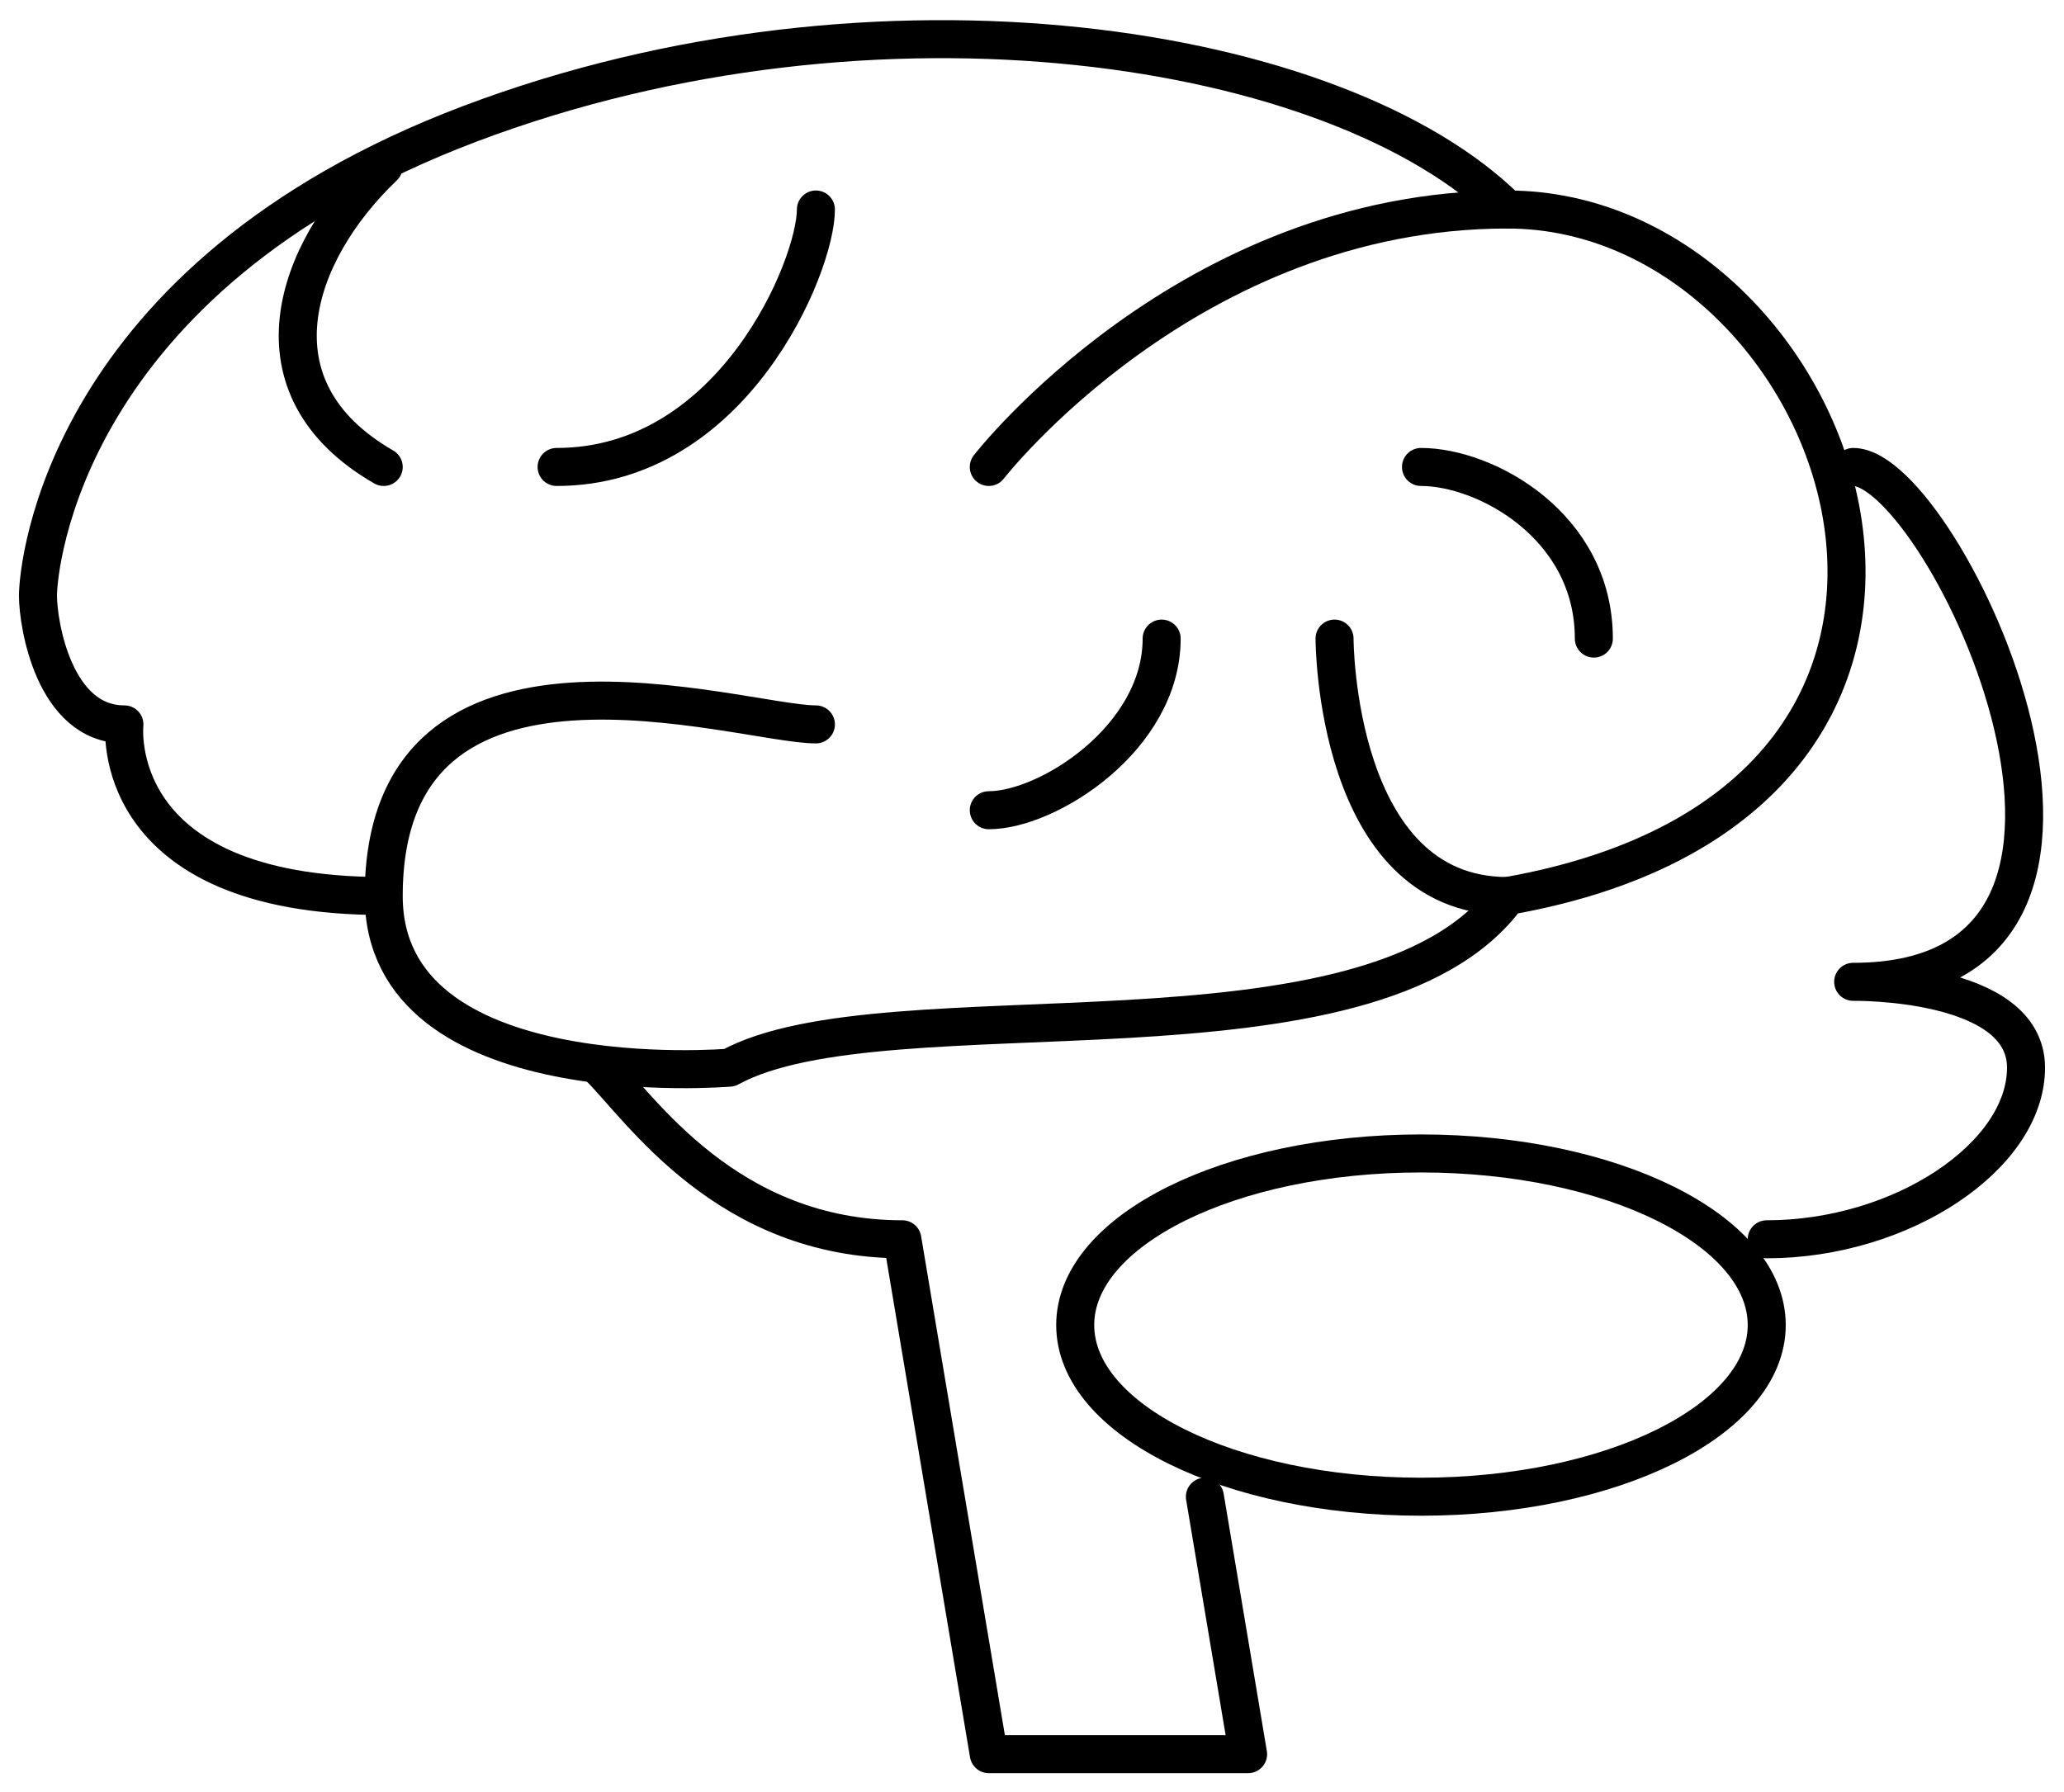 <?xml version="1.0" encoding="UTF-8"?>
<svg width="76px" height="66px" viewBox="0 0 76 66" version="1.1" xmlns="http://www.w3.org/2000/svg" xmlns:xlink="http://www.w3.org/1999/xlink">
    <!-- Generator: Sketch 52.6 (67491) - http://www.bohemiancoding.com/sketch -->
    <title>icon_ intelligence</title>
    <desc>Created with Sketch.</desc>
    <g id="Symbols" stroke="none" stroke-width="1" fill="none" fill-rule="evenodd" stroke-linecap="round" stroke-linejoin="round">
        <g id="Iconsets" transform="translate(-422, -868)" stroke="#000000" stroke-width="1.4">
            <g id="White" transform="translate(50, 800)">
                <g id="icon_-intelligence" transform="translate(373, 69)">
                    <path d="M29.043,25.679 C26.258,25.679 13.129,21.333 13.129,32 C13.129,39.408 25.86,38.321 25.86,38.321 C31.627,35.16 49.531,38.814 54.505,32 C74.875,28.41 66.972,6.716 54.505,6.716 C48.305,0.559 31.296,-2.108 16.312,3.556 C1.327,9.219 0.398,19.886 0.398,20.938 C0.398,21.991 0.993,25.679 3.581,25.679 C3.581,25.679 2.884,32 13.129,32" id="Stroke-37"></path>
                    <path d="M21.086,38.321 C22.579,39.803 25.762,44.642 32.226,44.642 L35.409,63.605 L44.957,63.605 L43.366,54.123" id="Stroke-39"></path>
                    <path d="M64.054,47.802 C64.054,51.295 58.353,54.123 51.323,54.123 C44.292,54.123 38.591,51.295 38.591,47.802 C38.591,44.31 44.292,41.481 51.323,41.481 C58.353,41.481 64.054,44.31 64.054,47.802 L64.054,47.802 Z" id="Stroke-41"></path>
                    <path d="M64.054,44.642 C69.025,44.642 73.602,41.579 73.602,38.321 C73.602,35.063 67.237,35.16 67.237,35.16 C79.57,35.16 70.553,16.198 67.237,16.198" id="Stroke-43"></path>
                    <path d="M54.505,6.716 C42.767,6.716 35.409,16.198 35.409,16.198" id="Stroke-45"></path>
                    <path d="M54.505,32 C48.14,32 48.14,22.519 48.14,22.519" id="Stroke-47"></path>
                    <path d="M51.323,16.198 C53.71,16.198 57.688,18.369 57.688,22.519" id="Stroke-49"></path>
                    <path d="M35.409,28.84 C37.595,28.84 41.774,26.172 41.774,22.519" id="Stroke-51"></path>
                    <path d="M13.129,5.136 C9.813,8.296 8.091,13.299 13.129,16.198" id="Stroke-53"></path>
                    <path d="M19.495,16.198 C25.994,16.198 29.043,8.789 29.043,6.716" id="Stroke-55"></path>
                </g>
            </g>
        </g>
    </g>
</svg>